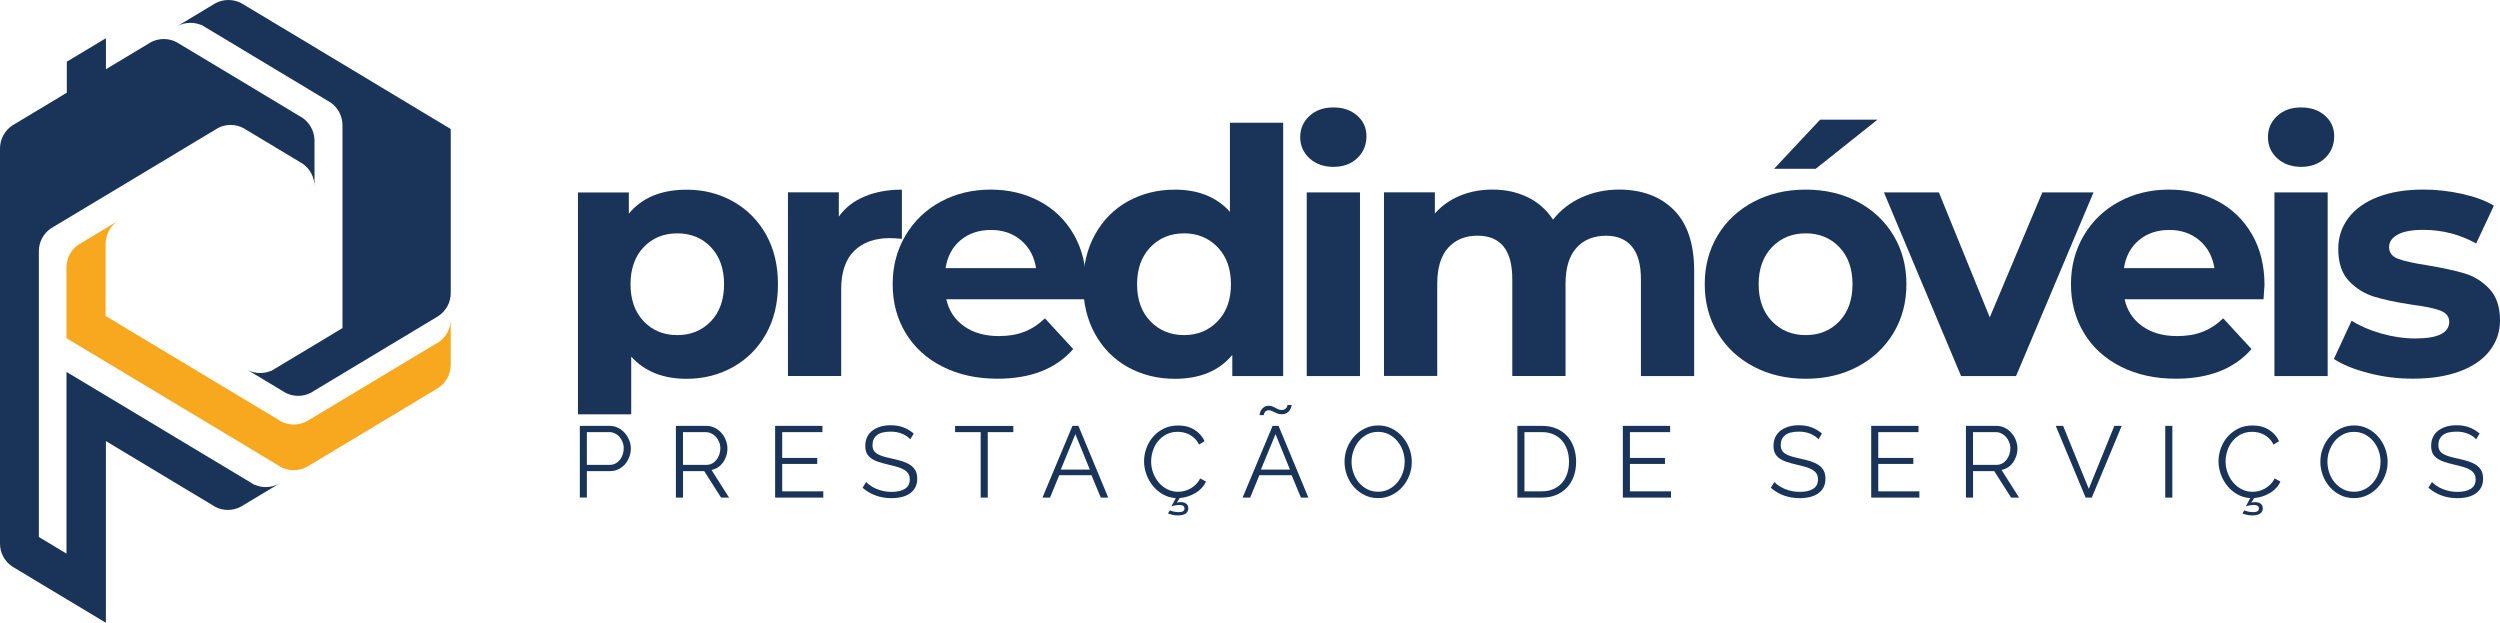 <svg xmlns="http://www.w3.org/2000/svg" xmlns:xlink="http://www.w3.org/1999/xlink" id="Layer_1" x="0px" y="0px" viewBox="0 0 536.62 133.68" style="enable-background:new 0 0 536.62 133.68;" xml:space="preserve"> <style type="text/css"> .st0{display:none;} .st1{fill:#193458;} .st2{fill:#F7A81F;} </style> <g id="Camada_1" class="st0"> </g> <g id="Camada_2_c&#xF3;pia"> <g> <g> <path class="st1" d="M67.51,30.21V40c0-2.02-1.02-3.81-2.56-4.87c-0.01-0.01-0.02-0.02-0.03-0.02c-0.01-0.01-0.01-0.01-0.01-0.01 c-0.19-0.12-0.37-0.24-0.57-0.34l-8.62-5.18l-2.87-1.72c-0.02-0.01-0.03-0.02-0.04-0.03c-0.16-0.11-0.32-0.2-0.49-0.29 c-0.02-0.01-0.03-0.02-0.05-0.03c-0.82-0.44-1.76-0.69-2.76-0.69c-0.99,0-1.92,0.24-2.74,0.67c-0.01,0.01-0.02,0.01-0.03,0.02 c-0.21,0.11-0.41,0.23-0.61,0.37c-0.01,0.01-0.02,0.01-0.03,0.02L22.68,41.97l-8.4,5.04l-2.82,1.69c-0.01,0-0.02,0.01-0.03,0.02 l-0.49,0.29c-0.01,0.01-0.03,0.02-0.04,0.03c-1.54,1.06-2.56,2.85-2.56,4.87v61.35l3.39,2.04l2.54,1.53v-39l8.4,5.04l22.89,13.75 c0.01,0.01,0.01,0.01,0.01,0l3.32,2l4.83,2.9c0.01,0.01,0.01,0.01,0.02,0.01c0.15,0.1,0.3,0.19,0.46,0.28 c0.01,0.01,0.02,0.02,0.03,0.02l0.54,0.32c0-0.02,0.01-0.04,0.01-0.06c0.7,0.3,1.46,0.46,2.27,0.46c1.12,0,2.17-0.31,3.07-0.86 l-3.05,1.84l-4.86,2.92c-0.16,0.1-0.32,0.2-0.49,0.29c-0.84,0.46-1.8,0.71-2.81,0.71c-0.96,0-1.88-0.23-2.68-0.64 c-0.01-0.01-0.02-0.01-0.03-0.02l-0.68-0.42c-0.01-0.01-0.02-0.01-0.02-0.01l-4.73-2.84L22.73,94.68v39l-8.4-5.04l-5.94-3.57 l-5.25-3.16l-0.54-0.32l-0.01-0.01C1.03,120.52,0,118.72,0,116.69V31.86c0-2.03,1.03-3.83,2.59-4.89 c0.05-0.04,0.11-0.07,0.16-0.11c0.09-0.05,0.17-0.11,0.26-0.15l5.39-3.24l5.94-3.57v-6.66l8.4-5.04v6.66L27,12.3l4.78-2.87 c0.01,0,0.01,0,0.01-0.01c0.07-0.05,0.14-0.1,0.22-0.14c0.11-0.07,0.22-0.14,0.34-0.2c0.83-0.45,1.78-0.7,2.79-0.7 c0.13,0,0.26,0.01,0.39,0.01c0.88,0.06,1.7,0.3,2.43,0.7c0.17,0.1,0.34,0.2,0.51,0.3l7.5,4.5l11.74,7.06l4.85,2.92l1.91,1.15 c0.16,0.09,0.33,0.19,0.49,0.29C66.47,26.37,67.51,28.17,67.51,30.21z"></path> <path class="st2" d="M96.75,68.54v9.77c0,2.11-1.1,3.96-2.77,5.01c-0.05,0.03-0.1,0.06-0.14,0.09L73.51,95.63L71.22,97 l-4.85,2.91c-0.03,0.02-0.05,0.03-0.07,0.04l-0.42,0.26c-0.01,0-0.01,0.01-0.02,0.01c-0.84,0.45-1.79,0.7-2.8,0.7 c-0.2,0-0.39-0.01-0.58-0.03c-0.76-0.07-1.48-0.29-2.13-0.63l-0.66-0.39L54.91,97l-2.79-1.68L22.67,77.63l-8.4-5.04v-15.2 c0-1.98,0.97-3.74,2.47-4.81l0.81-0.48l1.83-1.1l3.29-1.98l2.77-1.67c-1.58,0.99-2.65,2.7-2.76,4.67c-0.01,0-0.01,0-0.01-0.01 v15.81l37.05,22.26c0.01,0.01,0.02,0.01,0.03,0.02c0.01,0,0.01,0,0.01,0.01l0.49,0.29c0.01,0.01,0.02,0.01,0.03,0.02 c0.83,0.45,1.78,0.7,2.79,0.7c1.02,0,1.98-0.26,2.81-0.71c0.17-0.09,0.34-0.19,0.49-0.3h0.01l7.13-4.28l11.46-6.88l8.41-5.05 c0.01-0.01,0.02-0.01,0.03-0.02c0.27-0.13,0.53-0.28,0.78-0.45c0.06-0.05,0.13-0.1,0.19-0.14h0.01 C95.82,72.2,96.75,70.48,96.75,68.54z"></path> <path class="st1" d="M96.75,27.7v35.21c0,1.02-0.26,1.97-0.71,2.81c-0.49,0.89-1.2,1.65-2.05,2.19c-0.11,0.07-0.22,0.13-0.33,0.2 l-7.24,4.35l-12.91,7.76l-4.89,2.94l-1.29,0.78c-0.01,0.01-0.02,0.01-0.02,0.02l-0.49,0.29c-0.01,0.01-0.01,0.01-0.01,0.01 c-0.84,0.45-1.79,0.71-2.81,0.71c-0.99,0-1.92-0.24-2.74-0.68l-0.62-0.37l-2.71-1.63l-2.08-1.25l-2.7-1.62 c0.8,0.42,1.72,0.65,2.69,0.65c0.8,0,1.57-0.16,2.27-0.45c0,0.02,0.01,0.04,0.01,0.06l0.53-0.32c0.18-0.1,0.35-0.2,0.52-0.31 l8.15-4.9l6.19-3.72V26.88c0-2.04-1.03-3.84-2.6-4.91c-0.16-0.1-0.32-0.2-0.49-0.29L52.34,10.81l-8.41-5.05l-0.79-0.48 c-0.01,0.03-0.01,0.05-0.01,0.07c-0.7-0.29-1.46-0.45-2.26-0.45c-1.02,0-1.98,0.26-2.82,0.72l2.83-1.7l4.81-2.89 c0.01-0.01,0.02-0.01,0.03-0.02l0.49-0.29c0.01-0.01,0.02-0.01,0.03-0.02C47.07,0.25,48.02,0,49.03,0c1.02,0,1.98,0.26,2.82,0.71 C52.01,0.8,52.18,0.9,52.34,1l21.18,12.72L96.75,27.7z"></path> </g> <g> <g> <path class="st1" d="M124.46,106.81v-15.4h6.38c0.67,0,1.28,0.14,1.83,0.42c0.56,0.28,1.04,0.65,1.44,1.11s0.72,0.97,0.95,1.55 s0.35,1.16,0.35,1.76c0,0.64-0.11,1.25-0.33,1.83c-0.22,0.59-0.52,1.1-0.91,1.55c-0.39,0.45-0.86,0.81-1.4,1.08 s-1.15,0.41-1.81,0.41h-4.99v5.68h-1.51V106.81z M125.97,99.78h4.92c0.45,0,0.86-0.1,1.22-0.29c0.37-0.19,0.68-0.46,0.94-0.78 c0.26-0.33,0.46-0.7,0.61-1.13c0.14-0.43,0.22-0.87,0.22-1.33c0-0.48-0.08-0.93-0.25-1.36s-0.39-0.8-0.67-1.12 s-0.61-0.57-1-0.75c-0.38-0.18-0.78-0.27-1.2-0.27h-4.79L125.97,99.78L125.97,99.78z"></path> <path class="st1" d="M145.08,106.81v-15.4h6.51c0.67,0,1.28,0.14,1.83,0.42c0.56,0.28,1.04,0.65,1.44,1.11 c0.41,0.46,0.72,0.97,0.94,1.55s0.34,1.16,0.34,1.76c0,0.56-0.08,1.1-0.25,1.62c-0.17,0.51-0.4,0.98-0.69,1.39 c-0.3,0.41-0.65,0.76-1.07,1.04s-0.89,0.47-1.41,0.57l3.77,5.94h-1.71l-3.62-5.68h-4.55v5.68L145.08,106.81L145.08,106.81z M146.6,99.78h5.03c0.45,0,0.86-0.1,1.22-0.29c0.37-0.19,0.68-0.46,0.94-0.79c0.26-0.33,0.46-0.71,0.61-1.13 c0.14-0.42,0.22-0.86,0.22-1.32s-0.08-0.91-0.25-1.33c-0.17-0.43-0.39-0.8-0.67-1.12s-0.61-0.57-1-0.76 c-0.38-0.19-0.78-0.28-1.2-0.28h-4.9L146.6,99.78L146.6,99.78z"></path> <path class="st1" d="M176.72,105.47v1.34h-10.34v-15.4h10.15v1.34h-8.63v5.55h7.52v1.28h-7.52v5.88h8.82V105.47z"></path> <path class="st1" d="M195.39,94.3c-0.43-0.49-1.01-0.89-1.74-1.19c-0.72-0.3-1.55-0.46-2.47-0.46c-1.36,0-2.35,0.26-2.97,0.77 c-0.62,0.51-0.93,1.21-0.93,2.09c0,0.46,0.08,0.84,0.25,1.14c0.17,0.3,0.42,0.55,0.77,0.77c0.35,0.22,0.79,0.4,1.33,0.56 s1.18,0.32,1.92,0.48c0.82,0.17,1.57,0.37,2.22,0.58c0.66,0.22,1.22,0.49,1.68,0.81c0.46,0.33,0.82,0.72,1.06,1.18 c0.25,0.46,0.37,1.04,0.37,1.74c0,0.71-0.14,1.32-0.41,1.84s-0.66,0.95-1.15,1.3c-0.49,0.35-1.08,0.6-1.76,0.77 c-0.68,0.17-1.42,0.25-2.23,0.25c-2.38,0-4.45-0.74-6.18-2.23l0.76-1.24c0.27,0.29,0.6,0.56,0.99,0.82 c0.38,0.26,0.81,0.49,1.28,0.68s0.97,0.35,1.51,0.46c0.53,0.11,1.1,0.16,1.69,0.16c1.23,0,2.19-0.22,2.87-0.66 c0.69-0.44,1.03-1.11,1.03-2.01c0-0.48-0.1-0.88-0.29-1.2s-0.49-0.61-0.88-0.85c-0.39-0.24-0.88-0.45-1.45-0.62 c-0.58-0.17-1.25-0.35-2.02-0.52c-0.81-0.19-1.52-0.38-2.12-0.59c-0.61-0.2-1.12-0.46-1.54-0.76c-0.42-0.3-0.73-0.67-0.94-1.09 c-0.21-0.43-0.31-0.95-0.31-1.57c0-0.71,0.13-1.34,0.4-1.9s0.65-1.02,1.14-1.39c0.49-0.37,1.07-0.65,1.73-0.85 s1.4-0.29,2.21-0.29c1.03,0,1.94,0.16,2.74,0.47s1.53,0.75,2.18,1.31L195.39,94.3z"></path> <path class="st1" d="M217.51,92.76h-5.49v14.05h-1.52V92.76h-5.49v-1.34h12.49L217.51,92.76L217.51,92.76z"></path> <path class="st1" d="M230.2,91.41h1.28l6.4,15.4h-1.6l-2-4.81h-6.92l-1.97,4.81h-1.63L230.2,91.41z M233.93,100.8l-3.1-7.61 l-3.14,7.61H233.93z"></path> <path class="st1" d="M251.1,109.54c0.2,0.1,0.48,0.19,0.82,0.27c0.35,0.08,0.71,0.12,1.08,0.12c0.82,0,1.24-0.25,1.24-0.76 c0-0.29-0.1-0.49-0.29-0.61c-0.2-0.12-0.46-0.17-0.79-0.17c-0.3,0-0.62,0.03-0.95,0.1s-0.59,0.13-0.78,0.21l0.95-1.78 c-1-0.06-1.92-0.33-2.75-0.8c-0.84-0.48-1.56-1.08-2.16-1.82s-1.07-1.56-1.4-2.48s-0.5-1.85-0.5-2.81 c0-0.93,0.16-1.85,0.49-2.77c0.33-0.92,0.8-1.74,1.42-2.46c0.62-0.72,1.39-1.31,2.3-1.77c0.91-0.46,1.94-0.68,3.1-0.68 c1.37,0,2.55,0.31,3.52,0.93c0.98,0.62,1.7,1.43,2.16,2.43l-1.19,0.74c-0.25-0.51-0.55-0.93-0.9-1.28s-0.73-0.63-1.14-0.85 s-0.82-0.37-1.26-0.47c-0.43-0.09-0.86-0.14-1.28-0.14c-0.93,0-1.74,0.19-2.45,0.56c-0.71,0.38-1.3,0.87-1.79,1.47 s-0.85,1.29-1.09,2.05c-0.25,0.76-0.37,1.53-0.37,2.31c0,0.85,0.15,1.67,0.45,2.45c0.3,0.78,0.7,1.47,1.21,2.07 c0.51,0.6,1.12,1.08,1.82,1.43s1.46,0.53,2.29,0.53c0.43,0,0.88-0.05,1.33-0.16s0.9-0.28,1.32-0.52 c0.43-0.24,0.82-0.54,1.18-0.89s0.67-0.78,0.91-1.29l1.26,0.65c-0.23,0.54-0.55,1.02-0.96,1.44c-0.4,0.43-0.86,0.79-1.37,1.08 c-0.51,0.3-1.04,0.53-1.62,0.71s-1.14,0.28-1.7,0.33l-0.61,1c0.13-0.06,0.27-0.09,0.42-0.11c0.15-0.01,0.29-0.02,0.4-0.02 c0.51,0,0.91,0.11,1.2,0.34c0.3,0.22,0.45,0.55,0.45,0.99c0,0.49-0.19,0.87-0.56,1.13c-0.38,0.26-0.92,0.39-1.65,0.39 c-0.42,0-0.81-0.04-1.17-0.12s-0.69-0.18-0.98-0.29L251.1,109.54z"></path> <path class="st1" d="M273.16,91.41h1.28l6.4,15.4h-1.6l-2-4.81h-6.92l-1.97,4.81h-1.63L273.16,91.41z M275.13,88.92 c-0.33,0-0.62-0.04-0.86-0.13s-0.46-0.18-0.67-0.29c-0.21-0.11-0.41-0.21-0.61-0.3s-0.41-0.14-0.64-0.14 c-0.25,0-0.44,0.05-0.57,0.15c-0.14,0.1-0.25,0.21-0.33,0.34c-0.08,0.12-0.13,0.24-0.15,0.35c-0.02,0.11-0.03,0.18-0.03,0.21 h-0.91c0-0.07,0.03-0.22,0.08-0.44s0.15-0.45,0.29-0.68c0.14-0.23,0.35-0.44,0.61-0.62c0.26-0.18,0.59-0.27,1-0.27 c0.3,0,0.57,0.05,0.79,0.14c0.22,0.09,0.44,0.2,0.64,0.31c0.2,0.12,0.41,0.22,0.62,0.31s0.45,0.14,0.73,0.14s0.5-0.05,0.66-0.15 c0.17-0.1,0.29-0.22,0.38-0.35s0.14-0.25,0.16-0.36s0.03-0.18,0.03-0.21h0.91c0,0.07-0.03,0.22-0.09,0.43s-0.16,0.44-0.31,0.67 s-0.37,0.44-0.65,0.62C275.92,88.83,275.56,88.92,275.13,88.92z M276.89,100.8l-3.1-7.61l-3.14,7.61H276.89z"></path> <path class="st1" d="M295.82,106.92c-1.07,0-2.05-0.22-2.94-0.66s-1.65-1.03-2.29-1.76s-1.13-1.56-1.47-2.5 c-0.35-0.94-0.52-1.9-0.52-2.88c0-1.03,0.18-2.01,0.55-2.95s0.88-1.77,1.53-2.49s1.42-1.3,2.3-1.72 c0.88-0.43,1.84-0.64,2.86-0.64c1.07,0,2.05,0.23,2.94,0.68c0.89,0.46,1.65,1.05,2.28,1.79s1.12,1.57,1.46,2.5 s0.52,1.88,0.52,2.85c0,1.03-0.18,2.01-0.55,2.95s-0.88,1.77-1.52,2.48c-0.64,0.71-1.41,1.29-2.29,1.71 C297.8,106.71,296.84,106.92,295.82,106.92z M290.11,99.11c0,0.84,0.14,1.64,0.41,2.42s0.67,1.46,1.17,2.06 c0.51,0.6,1.11,1.08,1.8,1.43s1.47,0.53,2.32,0.53c0.87,0,1.66-0.19,2.36-0.56c0.71-0.38,1.31-0.87,1.8-1.47 c0.49-0.61,0.87-1.29,1.14-2.06c0.27-0.77,0.4-1.55,0.4-2.34c0-0.84-0.14-1.64-0.42-2.42c-0.28-0.77-0.68-1.46-1.18-2.05 s-1.11-1.07-1.8-1.42s-1.46-0.53-2.3-0.53c-0.87,0-1.66,0.18-2.36,0.55c-0.71,0.37-1.31,0.86-1.8,1.46 c-0.49,0.61-0.87,1.29-1.14,2.06C290.25,97.54,290.11,98.32,290.11,99.11z"></path> <path class="st1" d="M325.7,106.81v-15.4h5.23c1.23,0,2.3,0.2,3.22,0.61c0.92,0.41,1.68,0.95,2.3,1.65 c0.61,0.69,1.08,1.51,1.39,2.44s0.47,1.93,0.47,2.98c0,1.17-0.17,2.23-0.52,3.18c-0.35,0.95-0.84,1.76-1.49,2.43 c-0.64,0.67-1.42,1.19-2.32,1.56s-1.92,0.55-3.05,0.55L325.7,106.81L325.7,106.81z M336.78,99.09c0-0.93-0.13-1.78-0.39-2.55 s-0.64-1.44-1.14-2.01c-0.5-0.56-1.11-1-1.83-1.31c-0.72-0.31-1.55-0.47-2.49-0.47h-3.71v12.71h3.71c0.95,0,1.8-0.16,2.53-0.49 c0.73-0.33,1.34-0.77,1.83-1.34s0.86-1.24,1.12-2.02S336.78,100,336.78,99.09z"></path> <path class="st1" d="M358.68,105.47v1.34h-10.34v-15.4h10.15v1.34h-8.63v5.55h7.52v1.28h-7.52v5.88h8.82V105.47z"></path> <path class="st1" d="M390.34,94.3c-0.43-0.49-1.01-0.89-1.74-1.19c-0.72-0.3-1.55-0.46-2.47-0.46c-1.36,0-2.35,0.26-2.97,0.77 c-0.62,0.51-0.93,1.21-0.93,2.09c0,0.46,0.08,0.84,0.25,1.14c0.17,0.3,0.42,0.55,0.77,0.77c0.35,0.22,0.79,0.4,1.33,0.56 s1.18,0.32,1.92,0.48c0.82,0.17,1.57,0.37,2.22,0.58c0.66,0.22,1.22,0.49,1.68,0.81c0.46,0.33,0.82,0.72,1.06,1.18 c0.25,0.46,0.37,1.04,0.37,1.74c0,0.71-0.14,1.32-0.41,1.84s-0.66,0.95-1.15,1.3c-0.49,0.35-1.08,0.6-1.76,0.77 c-0.68,0.17-1.42,0.25-2.23,0.25c-2.38,0-4.45-0.74-6.18-2.23l0.76-1.24c0.27,0.29,0.6,0.56,0.99,0.82 c0.38,0.26,0.81,0.49,1.28,0.68c0.47,0.19,0.97,0.35,1.51,0.46c0.53,0.11,1.1,0.16,1.69,0.16c1.23,0,2.19-0.22,2.87-0.66 c0.69-0.44,1.03-1.11,1.03-2.01c0-0.48-0.1-0.88-0.29-1.2s-0.49-0.61-0.88-0.85c-0.39-0.24-0.88-0.45-1.45-0.62 c-0.58-0.17-1.25-0.35-2.02-0.52c-0.81-0.19-1.52-0.38-2.12-0.59c-0.61-0.2-1.12-0.46-1.54-0.76c-0.42-0.3-0.73-0.67-0.94-1.09 c-0.21-0.43-0.31-0.95-0.31-1.57c0-0.71,0.13-1.34,0.4-1.9s0.65-1.02,1.14-1.39c0.49-0.37,1.07-0.65,1.73-0.85 s1.4-0.29,2.21-0.29c1.03,0,1.94,0.16,2.74,0.47s1.53,0.75,2.18,1.31L390.34,94.3z"></path> <path class="st1" d="M411.99,105.47v1.34h-10.34v-15.4h10.15v1.34h-8.63v5.55h7.52v1.28h-7.52v5.88h8.82V105.47z"></path> <path class="st1" d="M421.98,106.81v-15.4h6.51c0.67,0,1.28,0.14,1.83,0.42c0.56,0.28,1.04,0.65,1.44,1.11 c0.41,0.46,0.72,0.97,0.94,1.55c0.22,0.58,0.34,1.16,0.34,1.76c0,0.56-0.08,1.1-0.25,1.62c-0.17,0.51-0.4,0.98-0.69,1.39 c-0.3,0.41-0.65,0.76-1.07,1.04s-0.89,0.47-1.41,0.57l3.77,5.94h-1.71l-3.62-5.68h-4.55v5.68L421.98,106.81L421.98,106.81z M423.5,99.78h5.03c0.45,0,0.86-0.1,1.22-0.29c0.37-0.19,0.68-0.46,0.94-0.79c0.26-0.33,0.46-0.71,0.61-1.13 c0.14-0.42,0.22-0.86,0.22-1.32s-0.08-0.91-0.25-1.33c-0.17-0.43-0.39-0.8-0.67-1.12c-0.28-0.32-0.61-0.57-1-0.76 c-0.38-0.19-0.78-0.28-1.2-0.28h-4.9L423.5,99.78L423.5,99.78z"></path> <path class="st1" d="M442.84,91.41l5.51,13.51l5.49-13.51h1.58l-6.42,15.4h-1.32l-6.42-15.4H442.84z"></path> <path class="st1" d="M464.77,106.81v-15.4h1.52v15.4H464.77z"></path> <path class="st1" d="M481.73,109.54c0.2,0.1,0.48,0.19,0.82,0.27c0.35,0.08,0.71,0.12,1.08,0.12c0.82,0,1.24-0.25,1.24-0.76 c0-0.29-0.1-0.49-0.29-0.61c-0.2-0.12-0.46-0.17-0.79-0.17c-0.3,0-0.62,0.03-0.95,0.1s-0.59,0.13-0.78,0.21l0.95-1.78 c-1-0.06-1.92-0.33-2.75-0.8c-0.84-0.48-1.56-1.08-2.16-1.82s-1.07-1.56-1.4-2.48s-0.5-1.85-0.5-2.81 c0-0.93,0.16-1.85,0.49-2.77c0.33-0.92,0.8-1.74,1.42-2.46s1.39-1.31,2.3-1.77s1.94-0.68,3.1-0.68c1.37,0,2.55,0.31,3.52,0.93 c0.98,0.62,1.7,1.43,2.16,2.43L488,95.43c-0.25-0.51-0.55-0.93-0.9-1.28c-0.35-0.35-0.73-0.63-1.14-0.85 c-0.41-0.22-0.82-0.37-1.26-0.47c-0.43-0.09-0.86-0.14-1.28-0.14c-0.93,0-1.74,0.19-2.45,0.56c-0.71,0.38-1.3,0.87-1.79,1.47 s-0.85,1.29-1.09,2.05c-0.25,0.76-0.37,1.53-0.37,2.31c0,0.85,0.15,1.67,0.45,2.45s0.7,1.47,1.21,2.07s1.12,1.08,1.82,1.43 s1.46,0.53,2.29,0.53c0.43,0,0.88-0.05,1.33-0.16s0.9-0.28,1.32-0.52c0.43-0.24,0.82-0.54,1.18-0.89s0.67-0.78,0.91-1.29 l1.26,0.65c-0.23,0.54-0.55,1.02-0.96,1.44c-0.4,0.43-0.86,0.79-1.37,1.08c-0.51,0.3-1.04,0.53-1.62,0.71s-1.14,0.28-1.7,0.33 l-0.61,1c0.13-0.06,0.27-0.09,0.42-0.11c0.15-0.01,0.29-0.02,0.4-0.02c0.51,0,0.91,0.11,1.2,0.34c0.3,0.22,0.45,0.55,0.45,0.99 c0,0.49-0.19,0.87-0.56,1.13c-0.38,0.26-0.92,0.39-1.65,0.39c-0.42,0-0.81-0.04-1.17-0.12s-0.69-0.18-0.98-0.29L481.73,109.54z"></path> <path class="st1" d="M505.28,106.92c-1.07,0-2.05-0.22-2.94-0.66s-1.65-1.03-2.29-1.76c-0.64-0.73-1.13-1.56-1.47-2.5 c-0.35-0.94-0.52-1.9-0.52-2.88c0-1.03,0.18-2.01,0.55-2.95s0.88-1.77,1.53-2.49s1.42-1.3,2.3-1.72 c0.88-0.43,1.84-0.64,2.86-0.64c1.07,0,2.05,0.23,2.94,0.68c0.89,0.46,1.65,1.05,2.28,1.79s1.12,1.57,1.46,2.5 c0.34,0.93,0.52,1.88,0.52,2.85c0,1.03-0.18,2.01-0.55,2.95c-0.37,0.94-0.88,1.77-1.52,2.48c-0.64,0.71-1.41,1.29-2.29,1.71 C507.26,106.71,506.3,106.92,505.28,106.92z M499.58,99.11c0,0.84,0.14,1.64,0.41,2.42s0.67,1.46,1.17,2.06 c0.51,0.6,1.11,1.08,1.8,1.43s1.47,0.53,2.32,0.53c0.87,0,1.66-0.19,2.36-0.56c0.71-0.38,1.31-0.87,1.8-1.47 c0.49-0.61,0.87-1.29,1.14-2.06s0.4-1.55,0.4-2.34c0-0.84-0.14-1.64-0.42-2.42c-0.28-0.77-0.68-1.46-1.18-2.05 s-1.11-1.07-1.8-1.42s-1.46-0.53-2.3-0.53c-0.87,0-1.66,0.18-2.36,0.55c-0.71,0.37-1.31,0.86-1.8,1.46 c-0.49,0.61-0.87,1.29-1.14,2.06C499.71,97.54,499.58,98.32,499.58,99.11z"></path> <path class="st1" d="M531.5,94.3c-0.43-0.49-1.01-0.89-1.74-1.19c-0.72-0.3-1.55-0.46-2.47-0.46c-1.36,0-2.35,0.26-2.97,0.77 c-0.62,0.51-0.93,1.21-0.93,2.09c0,0.46,0.08,0.84,0.25,1.14c0.17,0.3,0.42,0.55,0.77,0.77s0.79,0.4,1.33,0.56 s1.18,0.32,1.92,0.48c0.82,0.17,1.57,0.37,2.22,0.58c0.66,0.22,1.22,0.49,1.68,0.81c0.46,0.33,0.82,0.72,1.06,1.18 c0.25,0.46,0.37,1.04,0.37,1.74c0,0.71-0.14,1.32-0.41,1.84c-0.27,0.52-0.66,0.95-1.15,1.3c-0.49,0.35-1.08,0.6-1.76,0.77 c-0.68,0.17-1.42,0.25-2.23,0.25c-2.38,0-4.45-0.74-6.18-2.23l0.76-1.24c0.27,0.29,0.6,0.56,0.99,0.82 c0.38,0.26,0.81,0.49,1.28,0.68s0.97,0.35,1.51,0.46c0.53,0.11,1.1,0.16,1.69,0.16c1.23,0,2.19-0.22,2.87-0.66 c0.69-0.44,1.03-1.11,1.03-2.01c0-0.48-0.1-0.88-0.29-1.2c-0.19-0.32-0.49-0.61-0.88-0.85c-0.39-0.24-0.88-0.45-1.45-0.62 c-0.58-0.17-1.25-0.35-2.02-0.52c-0.81-0.19-1.52-0.38-2.12-0.59c-0.61-0.2-1.12-0.46-1.54-0.76c-0.42-0.3-0.73-0.67-0.94-1.09 c-0.21-0.43-0.31-0.95-0.31-1.57c0-0.71,0.13-1.34,0.4-1.9s0.65-1.02,1.14-1.39c0.49-0.37,1.07-0.65,1.73-0.85 c0.66-0.2,1.4-0.29,2.21-0.29c1.03,0,1.94,0.16,2.74,0.47c0.8,0.31,1.53,0.75,2.18,1.31L531.5,94.3z"></path> </g> <g> <g> <path class="st1" d="M157.36,43.24c3,1.69,5.36,4.06,7.07,7.11c1.71,3.05,2.56,6.61,2.56,10.66c0,4.06-0.85,7.61-2.56,10.66 c-1.71,3.05-4.07,5.42-7.07,7.11c-3,1.68-6.34,2.53-10,2.53c-5.03,0-8.99-1.59-11.87-4.76v12.39h-11.43V41.31h10.92v4.54 c2.83-3.42,6.96-5.13,12.38-5.13C151.02,40.71,154.35,41.55,157.36,43.24z M152.6,68.96c1.88-1.98,2.82-4.63,2.82-7.95 s-0.94-5.97-2.82-7.95s-4.29-2.97-7.22-2.97s-5.34,0.99-7.22,2.97s-2.82,4.63-2.82,7.95s0.94,5.97,2.82,7.95 s4.29,2.97,7.22,2.97S150.71,70.93,152.6,68.96z"></path> <path class="st1" d="M185.57,42.18c2.32-0.98,4.99-1.47,8.02-1.47v10.55c-1.27-0.1-2.12-0.15-2.56-0.15 c-3.27,0-5.84,0.92-7.69,2.75c-1.86,1.83-2.78,4.58-2.78,8.24v18.61h-11.43V41.29h10.92v5.2 C181.4,44.59,183.25,43.15,185.57,42.18z"></path> <path class="st1" d="M232.94,64.23h-29.82c0.54,2.44,1.81,4.37,3.81,5.79s4.49,2.12,7.47,2.12c2.05,0,3.87-0.3,5.46-0.92 c1.59-0.61,3.06-1.58,4.43-2.89l6.08,6.59c-3.71,4.25-9.13,6.37-16.27,6.37c-4.45,0-8.38-0.87-11.8-2.6 c-3.42-1.73-6.06-4.14-7.91-7.22c-1.86-3.08-2.78-6.57-2.78-10.48c0-3.86,0.92-7.34,2.75-10.44s4.35-5.52,7.55-7.25 c3.2-1.73,6.78-2.6,10.73-2.6c3.86,0,7.35,0.83,10.48,2.49c3.12,1.66,5.58,4.04,7.36,7.14s2.67,6.7,2.67,10.81 C233.16,61.3,233.08,62.33,232.94,64.23z M206.19,51.55c-1.76,1.47-2.83,3.47-3.22,6.01h19.42c-0.39-2.49-1.47-4.48-3.22-5.97 c-1.76-1.49-3.91-2.23-6.45-2.23C210.12,49.36,207.95,50.09,206.19,51.55z"></path> <path class="st1" d="M275.43,26.35v54.37h-10.92v-4.54c-2.83,3.42-6.94,5.13-12.31,5.13c-3.71,0-7.07-0.83-10.07-2.49 s-5.36-4.03-7.07-7.11c-1.71-3.08-2.56-6.64-2.56-10.7c0-4.05,0.85-7.62,2.56-10.7c1.71-3.08,4.07-5.45,7.07-7.11 c3-1.66,6.36-2.49,10.07-2.49c5.03,0,8.96,1.59,11.8,4.76V26.35L275.43,26.35L275.43,26.35z M261.36,68.96 c1.91-1.98,2.86-4.63,2.86-7.95s-0.95-5.97-2.86-7.95c-1.91-1.98-4.3-2.97-7.18-2.97c-2.93,0-5.35,0.99-7.25,2.97 s-2.86,4.63-2.86,7.95s0.95,5.97,2.86,7.95c1.91,1.98,4.32,2.97,7.25,2.97C257.07,71.92,259.46,70.93,261.36,68.96z"></path> <path class="st1" d="M281.07,33.97c-1.32-1.22-1.98-2.73-1.98-4.54s0.66-3.32,1.98-4.54s3.03-1.83,5.13-1.83 s3.81,0.59,5.13,1.76s1.98,2.64,1.98,4.4c0,1.9-0.66,3.48-1.98,4.73s-3.03,1.87-5.13,1.87 C284.1,35.8,282.39,35.19,281.07,33.97z M280.49,41.3h11.43v39.42h-11.43V41.3z"></path> <path class="st1" d="M359.29,45.07c2.91,2.91,4.36,7.27,4.36,13.08v22.57h-11.43V59.91c0-3.13-0.65-5.46-1.94-7 s-3.14-2.31-5.53-2.31c-2.69,0-4.81,0.87-6.37,2.6s-2.34,4.31-2.34,7.73v19.78h-11.43V59.9c0-6.2-2.49-9.31-7.47-9.31 c-2.64,0-4.74,0.87-6.3,2.6s-2.34,4.31-2.34,7.73V80.7h-11.43V41.28h10.92v4.54c1.47-1.66,3.26-2.93,5.39-3.81 c2.12-0.88,4.46-1.32,7-1.32c2.78,0,5.3,0.55,7.55,1.65s4.05,2.7,5.42,4.8c1.61-2.05,3.65-3.64,6.12-4.76s5.17-1.69,8.1-1.69 C352.46,40.71,356.38,42.16,359.29,45.07z"></path> <path class="st1" d="M376.43,78.7c-3.3-1.73-5.87-4.14-7.73-7.22s-2.78-6.57-2.78-10.48s0.93-7.4,2.78-10.48 c1.86-3.08,4.43-5.48,7.73-7.22c3.3-1.73,7.02-2.6,11.17-2.6c4.15,0,7.86,0.87,11.14,2.6c3.27,1.73,5.84,4.14,7.69,7.22 s2.78,6.57,2.78,10.48s-0.93,7.4-2.78,10.48c-1.86,3.08-4.42,5.48-7.69,7.22c-3.27,1.73-6.99,2.6-11.14,2.6 C383.45,81.3,379.73,80.44,376.43,78.7z M394.82,68.96c1.88-1.98,2.82-4.63,2.82-7.95s-0.94-5.97-2.82-7.95 s-4.29-2.97-7.22-2.97s-5.35,0.99-7.25,2.97s-2.86,4.63-2.86,7.95s0.95,5.97,2.86,7.95s4.32,2.97,7.25,2.97 S392.94,70.93,394.82,68.96z M390.68,25.69h12.31l-13.26,10.55h-8.94L390.68,25.69z"></path> <path class="st1" d="M449.37,41.3l-16.63,39.42h-11.8L404.38,41.3h11.8l10.92,26.82l11.28-26.82L449.37,41.3L449.37,41.3z"></path> <path class="st1" d="M485.86,64.23h-29.82c0.54,2.44,1.81,4.37,3.81,5.79s4.49,2.12,7.47,2.12c2.05,0,3.87-0.3,5.46-0.92 c1.59-0.61,3.06-1.58,4.43-2.89l6.08,6.59c-3.71,4.25-9.13,6.37-16.27,6.37c-4.45,0-8.38-0.87-11.8-2.6s-6.06-4.14-7.91-7.22 c-1.86-3.08-2.78-6.57-2.78-10.48c0-3.86,0.92-7.34,2.75-10.44s4.35-5.52,7.55-7.25s6.78-2.6,10.73-2.6 c3.86,0,7.35,0.83,10.48,2.49c3.12,1.66,5.58,4.04,7.36,7.14c1.78,3.1,2.67,6.7,2.67,10.81 C486.08,61.3,486.01,62.33,485.86,64.23z M459.12,51.55c-1.76,1.47-2.83,3.47-3.22,6.01h19.42c-0.39-2.49-1.47-4.48-3.22-5.97 c-1.76-1.49-3.91-2.23-6.45-2.23C463.05,49.36,460.87,50.09,459.12,51.55z"></path> <path class="st1" d="M488.79,33.97c-1.32-1.22-1.98-2.73-1.98-4.54s0.66-3.32,1.98-4.54s3.03-1.83,5.13-1.83 s3.81,0.59,5.13,1.76s1.98,2.64,1.98,4.4c0,1.9-0.66,3.48-1.98,4.73s-3.03,1.87-5.13,1.87 C491.82,35.8,490.11,35.19,488.79,33.97z M488.2,41.3h11.43v39.42H488.2V41.3z"></path> <path class="st1" d="M508.43,80.09c-3.13-0.81-5.62-1.82-7.47-3.04l3.81-8.21c1.76,1.12,3.88,2.04,6.37,2.75 c2.49,0.71,4.93,1.06,7.33,1.06c4.84,0,7.25-1.2,7.25-3.59c0-1.12-0.66-1.93-1.98-2.42c-1.32-0.49-3.35-0.9-6.08-1.25 c-3.22-0.49-5.89-1.05-7.99-1.69c-2.1-0.63-3.92-1.76-5.46-3.37c-1.54-1.61-2.31-3.91-2.31-6.89c0-2.49,0.72-4.7,2.16-6.63 s3.54-3.43,6.3-4.51c2.76-1.07,6.02-1.61,9.78-1.61c2.78,0,5.56,0.31,8.32,0.92c2.76,0.61,5.04,1.45,6.85,2.53l-3.81,8.13 c-3.47-1.95-7.25-2.93-11.36-2.93c-2.44,0-4.28,0.34-5.5,1.03c-1.22,0.68-1.83,1.56-1.83,2.64c0,1.22,0.66,2.08,1.98,2.56 c1.32,0.49,3.42,0.95,6.3,1.39c3.22,0.54,5.86,1.11,7.91,1.72c2.05,0.61,3.83,1.72,5.35,3.33c1.51,1.61,2.27,3.86,2.27,6.74 c0,2.44-0.73,4.62-2.2,6.52c-1.46,1.91-3.6,3.38-6.41,4.43c-2.81,1.05-6.14,1.58-10,1.58C514.75,81.3,511.55,80.9,508.43,80.09 z"></path> </g> </g> </g> </g> </g> <g id="GRID"> </g> </svg>